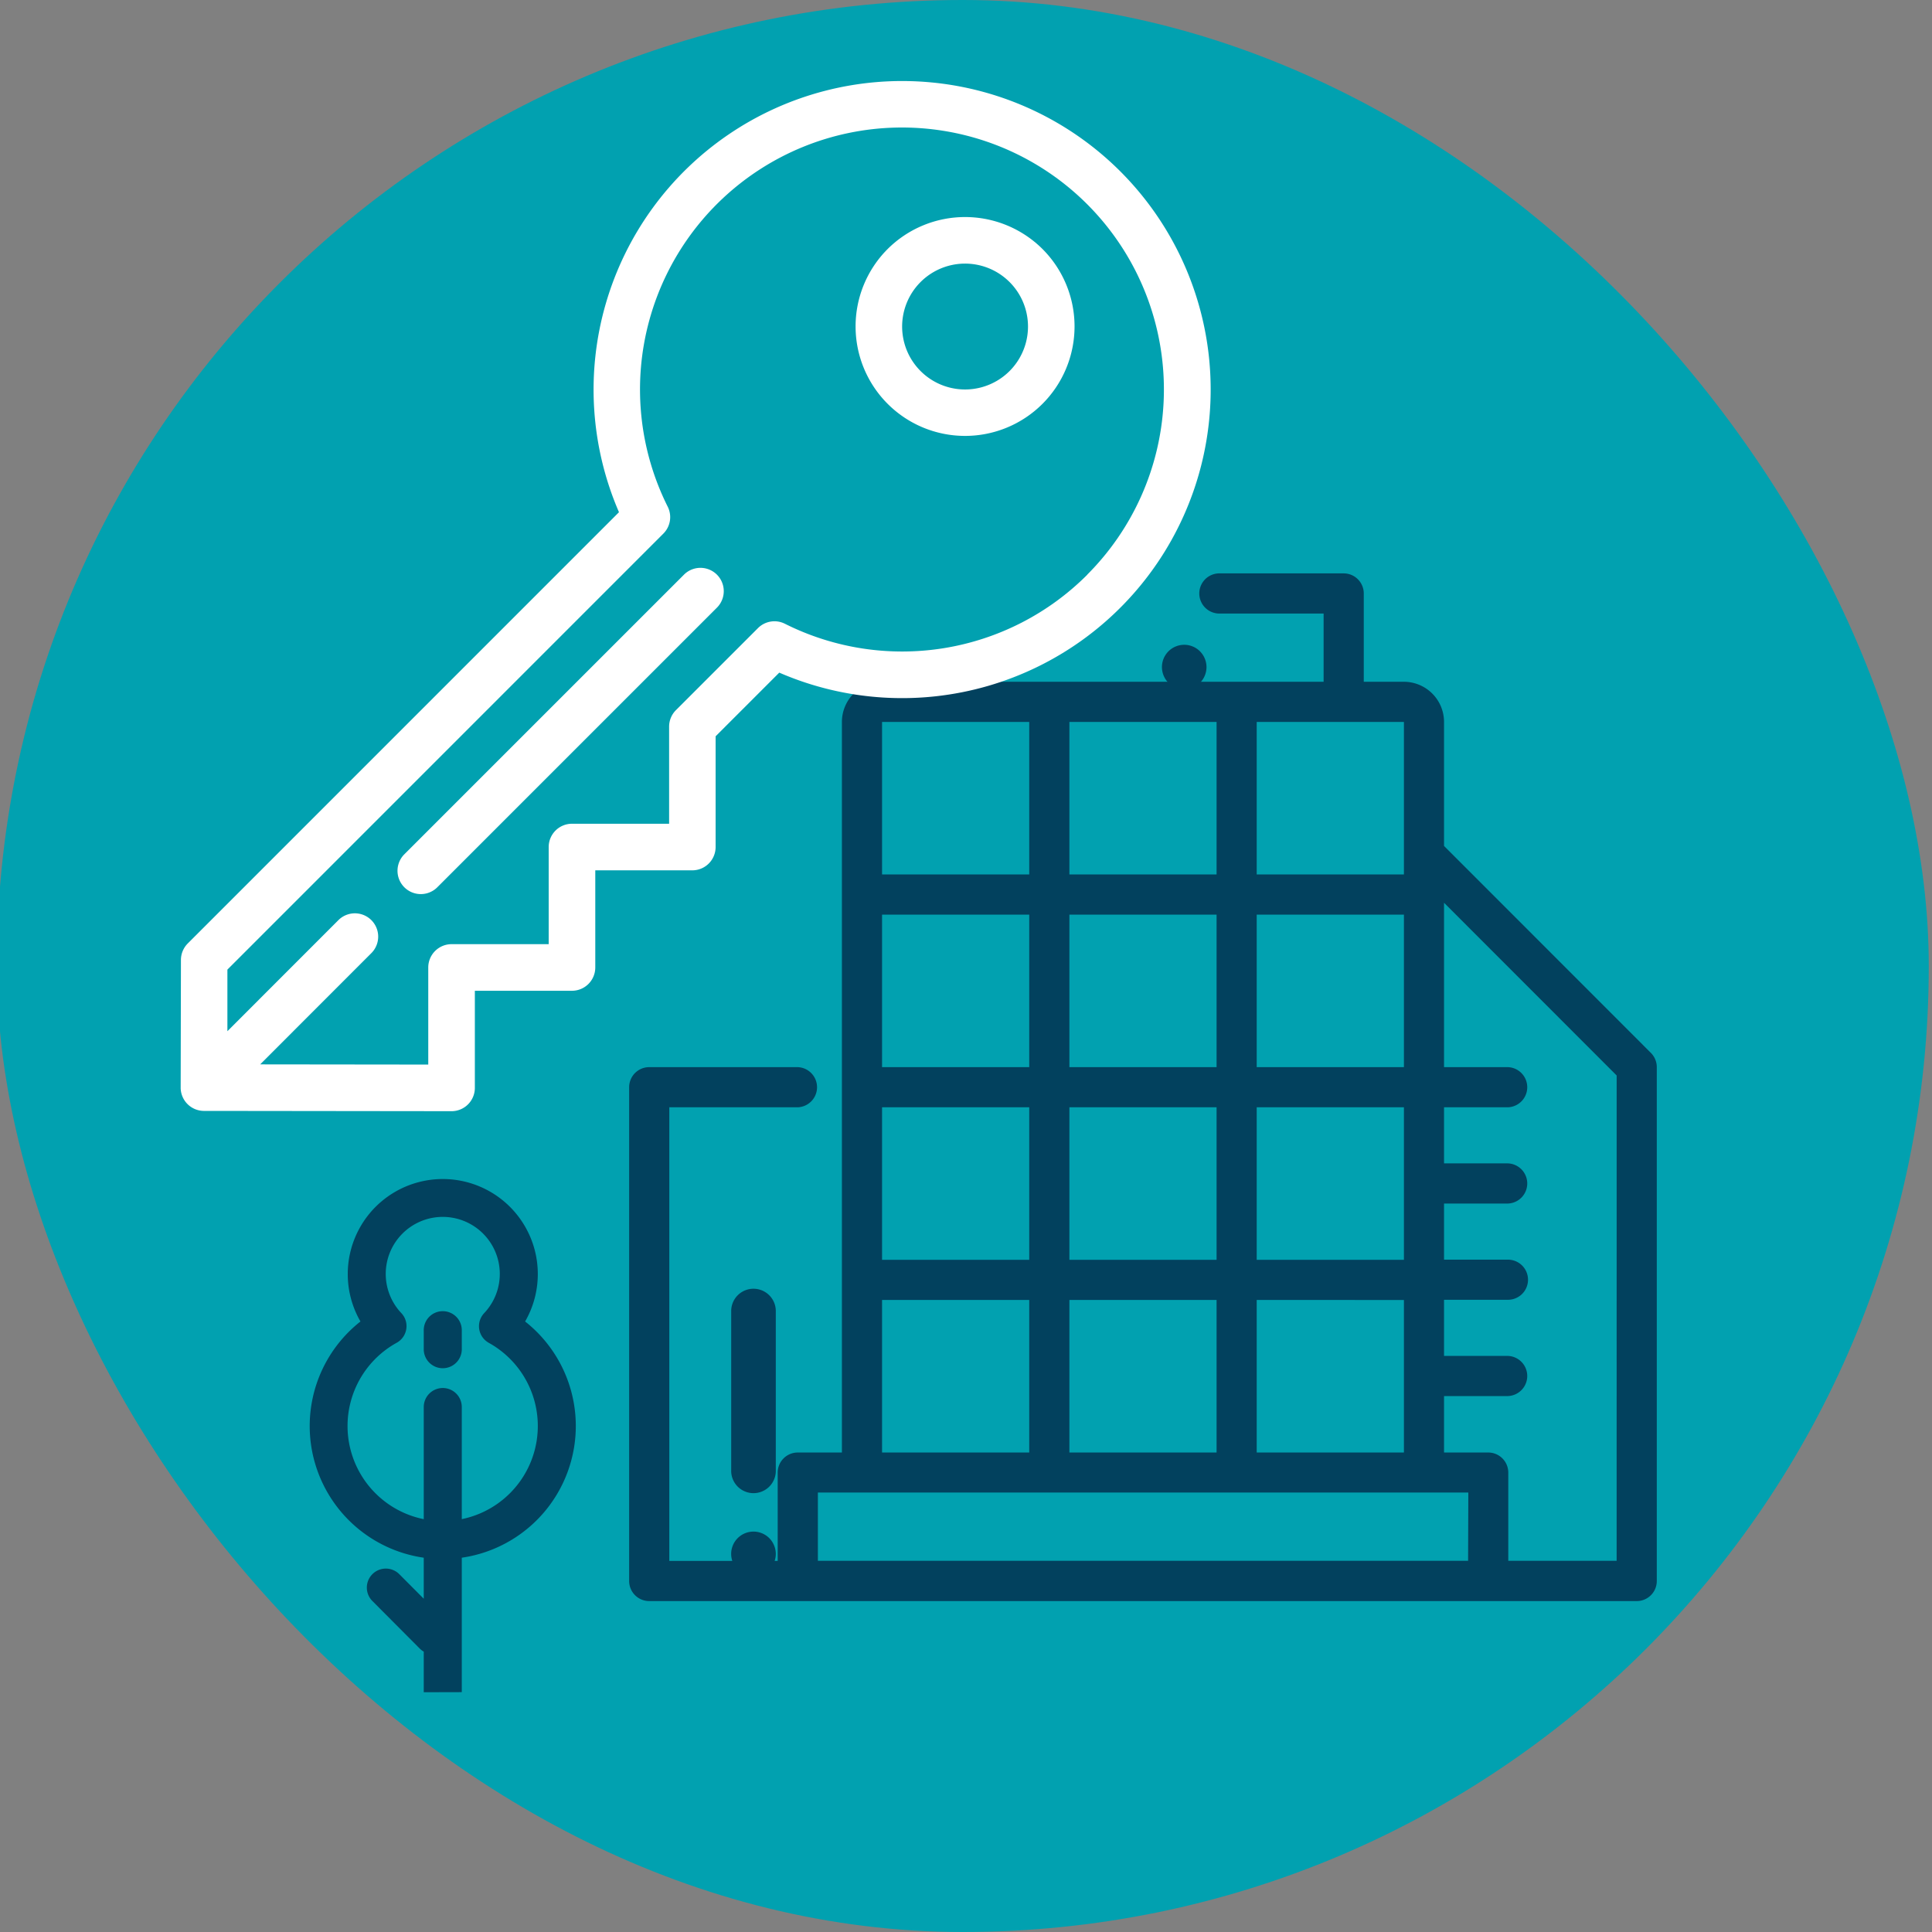 <svg id="bl-owners" data-name="Layer 1" xmlns="http://www.w3.org/2000/svg" viewBox="0 0 600 600">
<rect x="0" y="0" width="600" height="600" fill="#808080" stroke="none"/>
<defs><style> .circle { fill: #01a1b0; } </style></defs>
<rect x="-1" width="600" height="600" rx="300" class="circle" /><path d="M372.69,202.3a6.92,6.92,0,1,0,2,4.89A7,7,0,0,0,372.69,202.3Z" fill="#02415e" /><path d="M238.93,477.71a6.93,6.93,0,1,0,2,4.9A7,7,0,0,0,238.93,477.71Z" fill="#02415e" /><path d="M234,400.23a6.92,6.92,0,0,0-6.92,6.93v49.36a6.93,6.93,0,1,0,13.85,0V407.16A6.93,6.93,0,0,0,234,400.23Z" fill="#02415e" /><path d="M143.41,525.51V483.76a41.33,41.33,0,0,0,19.67-73.36,29.51,29.51,0,1,0-51.14,0,41.32,41.32,0,0,0,19.66,73.36V496.5L124,488.87a5.9,5.9,0,1,0-8.35,8.34L130.38,512a6.06,6.06,0,0,0,1.22.93v12.61Zm-5.9-94.45a5.91,5.91,0,0,0-5.91,5.9v34.83A29.52,29.52,0,0,1,123.21,417a5.91,5.91,0,0,0,2.31-8,6.07,6.07,0,0,0-.88-1.2,17.71,17.71,0,1,1,25.73,0,5.91,5.91,0,0,0,.23,8.35,6.5,6.5,0,0,0,1.2.88,29.52,29.52,0,0,1-8.39,54.75V437A5.9,5.9,0,0,0,137.51,431.06Zm5.9-17.71a5.91,5.91,0,1,0-11.81,0v5.9a5.91,5.91,0,0,0,11.81,0Z" fill="#02415e" /><path d="M512.71,327l-64.25-64.28V224.2A12.49,12.49,0,0,0,436,211.73H423.53V184.31a6.24,6.24,0,0,0-6.24-6.24H378.44a6.24,6.24,0,0,0,0,12.47h32.62v21.19H298.86v-3.3H286.4v3.3H273.93a12.49,12.49,0,0,0-12.47,12.47V451.09H247.75a6.23,6.23,0,0,0-6.23,6.23v27.43H207.86V343.88h39.89a6.24,6.24,0,0,0,0-12.47H201.63a6.23,6.23,0,0,0-6.24,6.23V491a6.23,6.23,0,0,0,6.24,6.23H508.3a6.23,6.23,0,0,0,6.23-6.23V331.41A6.24,6.24,0,0,0,512.71,327ZM390.28,224.2H436v47.37H390.28Zm0,59.84H436v47.37H390.28Zm0,59.84H436v47.37H390.28Zm0,59.84H436v47.37H390.28ZM332.11,224.2h45.71v47.37H332.11Zm0,59.84h45.71v47.37H332.11Zm0,59.84h45.71v47.37H332.11Zm0,59.84h45.71v47.37H332.11ZM273.93,224.2h45.71v47.37H273.93Zm0,59.84h45.71v47.37H273.93Zm0,59.84h45.71v47.37H273.93Zm0,59.84h45.71v47.37H273.93Zm182,81H254v-21.2h202Zm46.13,0H468.41V457.32a6.23,6.23,0,0,0-6.24-6.23H448.46V433.56h19.85a6.24,6.24,0,0,0,0-12.47H448.46V403.66h19.85a6.23,6.23,0,0,0,0-12.46H448.46V373.77h19.85a6.24,6.24,0,0,0,0-12.47H448.46V343.88h19.85a6.24,6.24,0,0,0,0-12.47H448.46V280.36L502.07,334Z" fill="#02415e" /><path d="M212.41,178.47l-86.84,86.84a7.24,7.24,0,0,0,10.24,10.24l86.84-86.84a7.24,7.24,0,0,0-10.24-10.24Z" fill="#fff" /><path d="M347.91,53.21A95.83,95.83,0,0,0,192.23,159.07L58.31,293a7.27,7.27,0,0,0-2.12,5.1l-.08,39.65V338h0a7.25,7.25,0,0,0,7.11,7h.12l76.89.09h0a7.24,7.24,0,0,0,7.24-7.24V307.69h30.16a7.24,7.24,0,0,0,7.24-7.24V270.29H215a7.24,7.24,0,0,0,7.24-7.23v-34.4l19.77-19.77A95.83,95.83,0,0,0,347.91,53.21ZM337.68,178.47a81.23,81.23,0,0,1-93.93,15.24,7.23,7.23,0,0,0-8.36,1.36l-25.47,25.47a7.24,7.24,0,0,0-2.12,5.12v30.16H177.64a7.24,7.24,0,0,0-7.24,7.24v30.16H140.24a7.24,7.24,0,0,0-7.24,7.23v30.16l-52.2-.06L115.33,296a7.24,7.24,0,1,0-10.24-10.24L70.62,320.25l0-19.13,135.39-135.4a7.23,7.23,0,0,0,1.36-8.35,81.35,81.35,0,1,1,130.27,21.1Z" fill="#fff" /><path d="M275.65,77.35h0a34,34,0,1,0,48.12,0A34.08,34.08,0,0,0,275.65,77.35Zm37.88,37.88a19.54,19.54,0,0,1-27.64-27.64h0a19.54,19.54,0,1,1,27.64,27.64Z" fill="#fff" /></svg>

